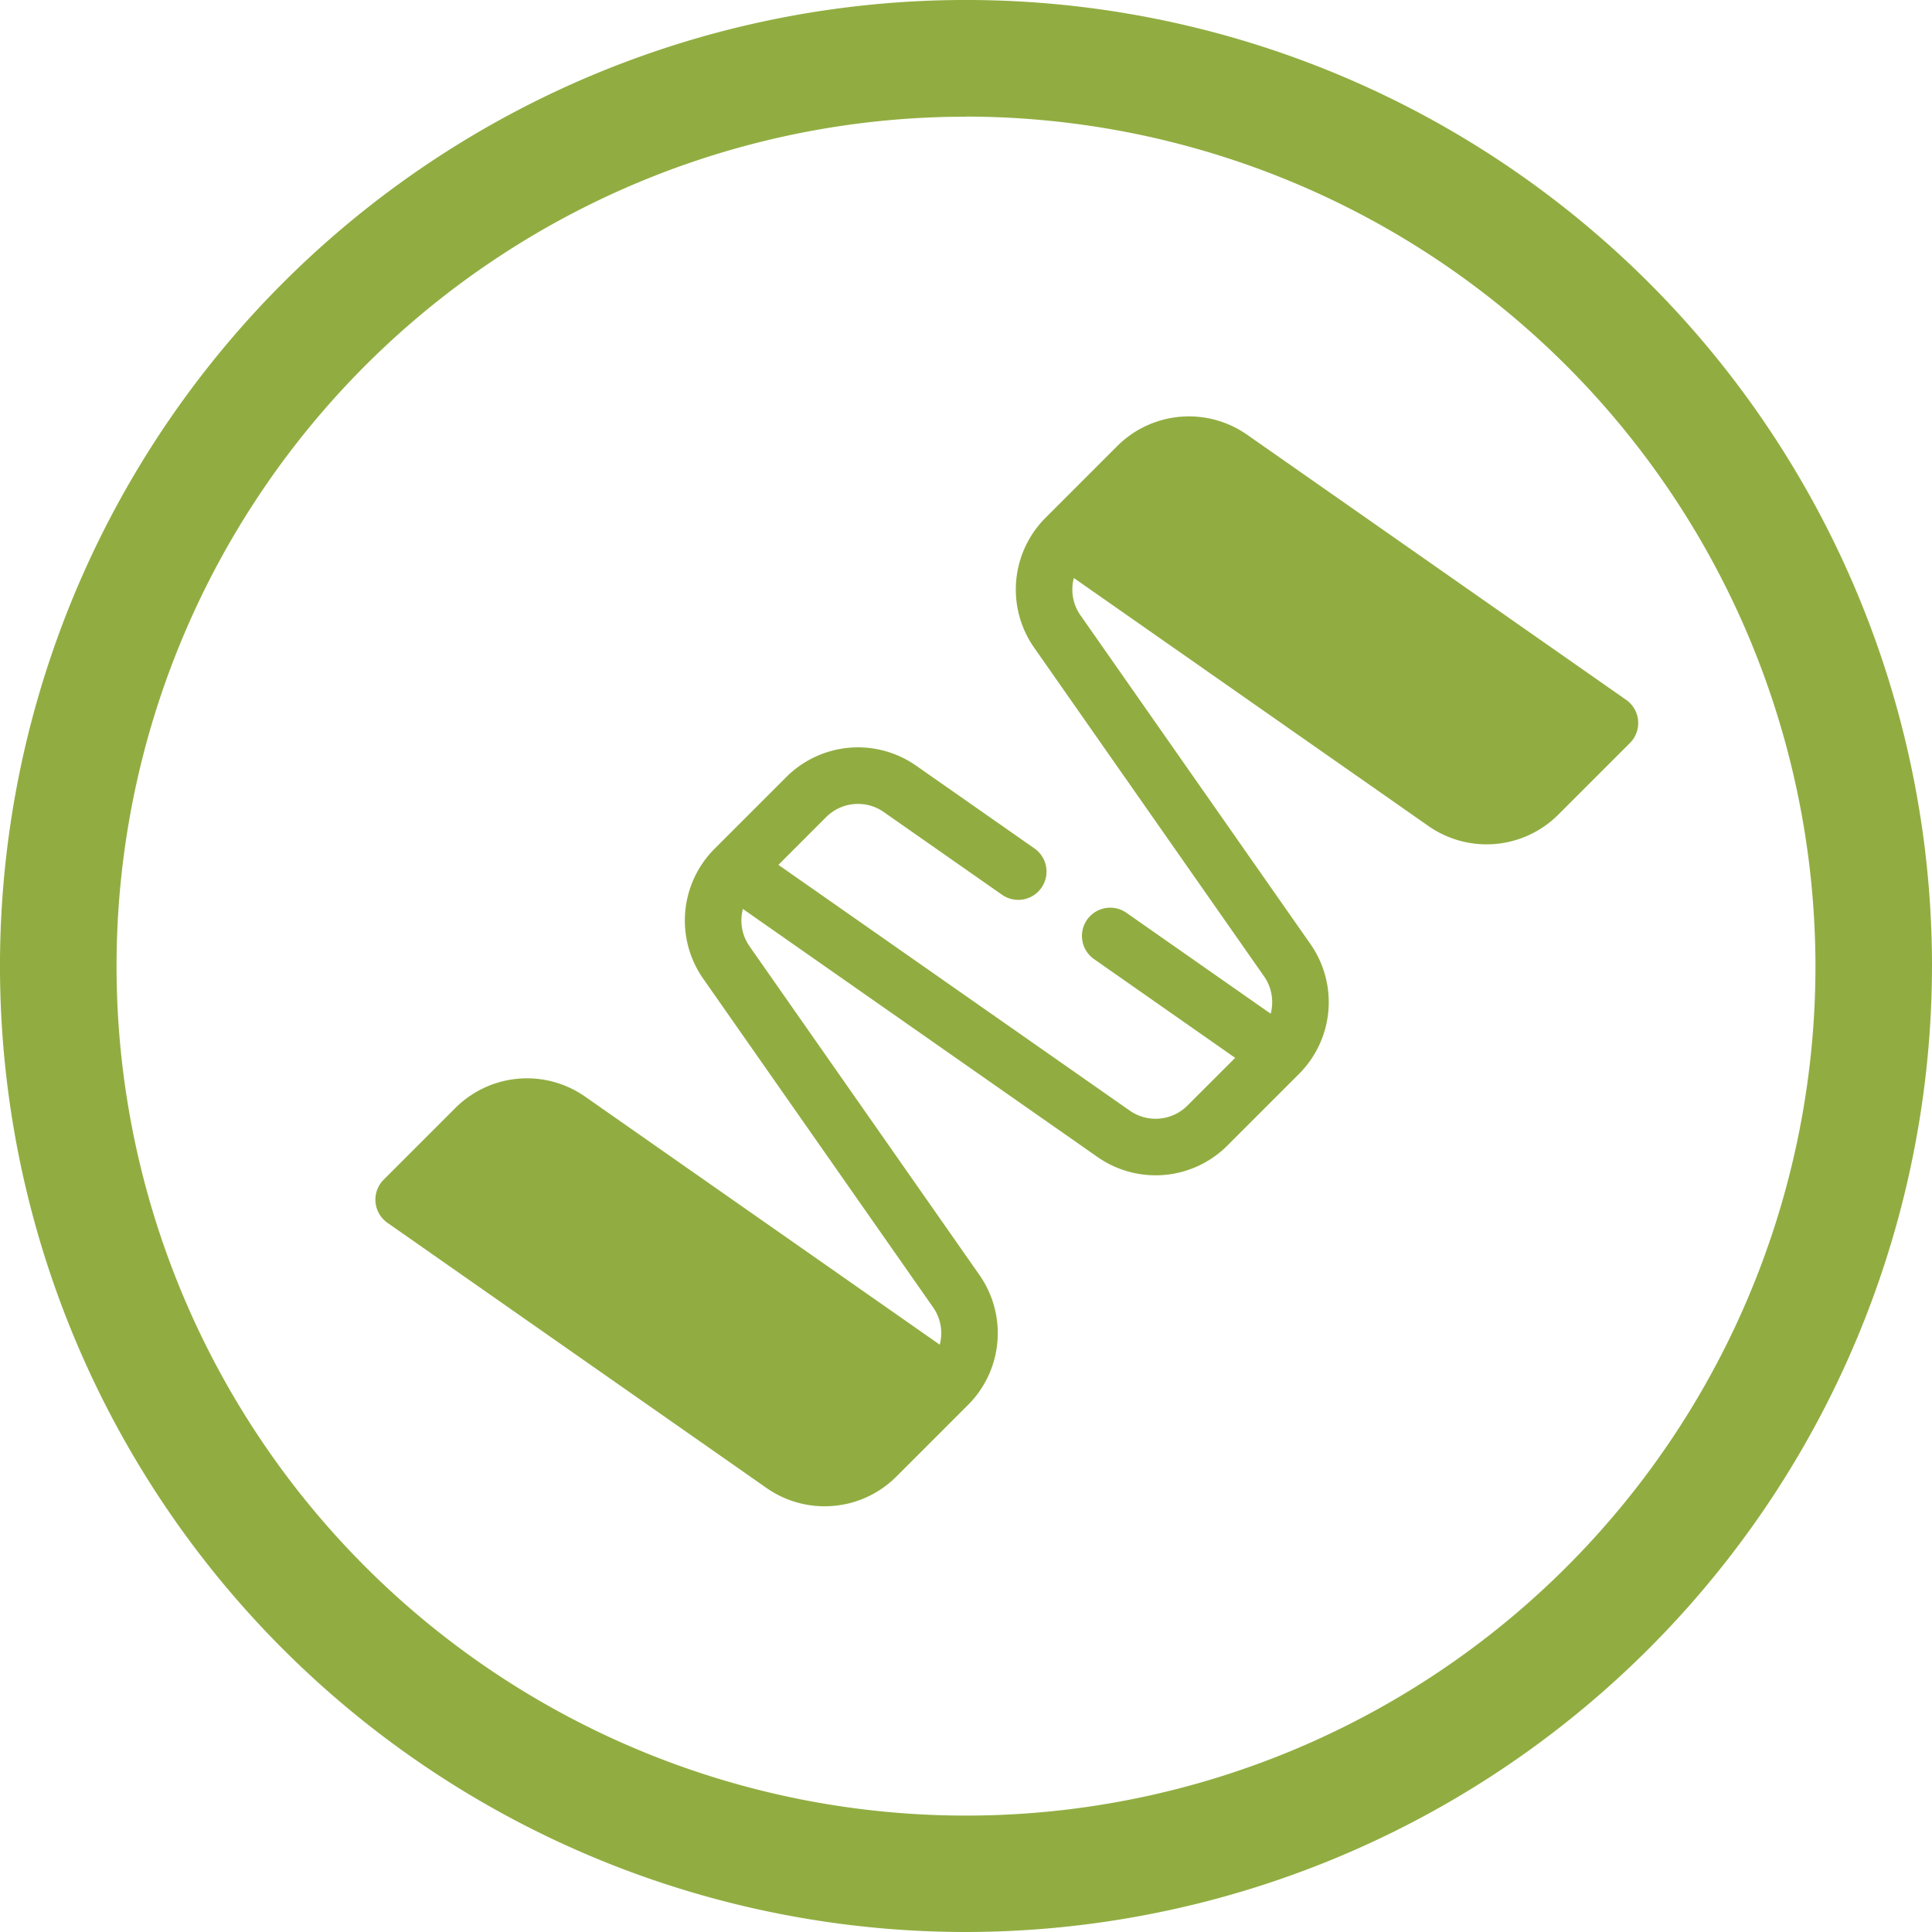 <?xml version="1.0" encoding="utf-8"?><svg xmlns="http://www.w3.org/2000/svg" xmlns:xlink="http://www.w3.org/1999/xlink" width="106.215" height="106.215" viewBox="0 0 106.215 106.215">
  <defs>
    <clipPath id="clip-path">
      <rect width="106.215" height="106.215" fill="none"/>
    </clipPath>
  </defs>
  <g id="Repeat_Grid_2" data-name="Repeat Grid 2" clip-path="url(#clip-path)">
    <g id="Group_563" data-name="Group 563" transform="translate(-1047.299 -561.319)">
      <g id="Group_562" data-name="Group 562">
        <path id="Path_481" data-name="Path 481" d="M1100.407,667.534a53.108,53.108,0,1,1,53.107-53.107A53.168,53.168,0,0,1,1100.407,667.534Zm0-99.8a46.7,46.7,0,1,0,46.7,46.7A46.751,46.751,0,0,0,1100.407,567.729Z" fill="#91ad41"/>
      </g>
      <path id="Path_482" data-name="Path 482" d="M1092.634,644.13a5.575,5.575,0,0,1-3.2-1.011L1068.6,628.546a1.555,1.555,0,0,1-.209-2.372l3.935-3.934a5.573,5.573,0,0,1,7.148-.627l19.489,13.632a2.472,2.472,0,0,0-.366-2.054l-12.637-18.065a5.577,5.577,0,0,1,.628-7.149l3.933-3.933a5.576,5.576,0,0,1,7.149-.627l6.5,4.546a1.554,1.554,0,0,1-1.782,2.547l-6.5-4.546a2.473,2.473,0,0,0-3.17.277l-2.624,2.625,19.317,13.512a2.472,2.472,0,0,0,3.169-.279l2.624-2.623-7.759-5.429a1.553,1.553,0,1,1,1.78-2.546l7.932,5.548a2.472,2.472,0,0,0-.364-2.053l-12.637-18.066a5.576,5.576,0,0,1,.626-7.148l3.934-3.935a5.579,5.579,0,0,1,7.149-.626l20.835,14.574a1.554,1.554,0,0,1,.208,2.372l-3.935,3.934a5.575,5.575,0,0,1-7.147.627l-19.49-13.632a2.47,2.47,0,0,0,.366,2.053l12.637,18.065a5.577,5.577,0,0,1-.628,7.149l-3.933,3.933a5.575,5.575,0,0,1-7.148.627l-19.489-13.632a2.472,2.472,0,0,0,.366,2.054l12.636,18.065a5.577,5.577,0,0,1-.627,7.149l-3.933,3.933a5.576,5.576,0,0,1-3.949,1.638Z" fill="#91ad41"/>
    </g>
  </g>
</svg>
